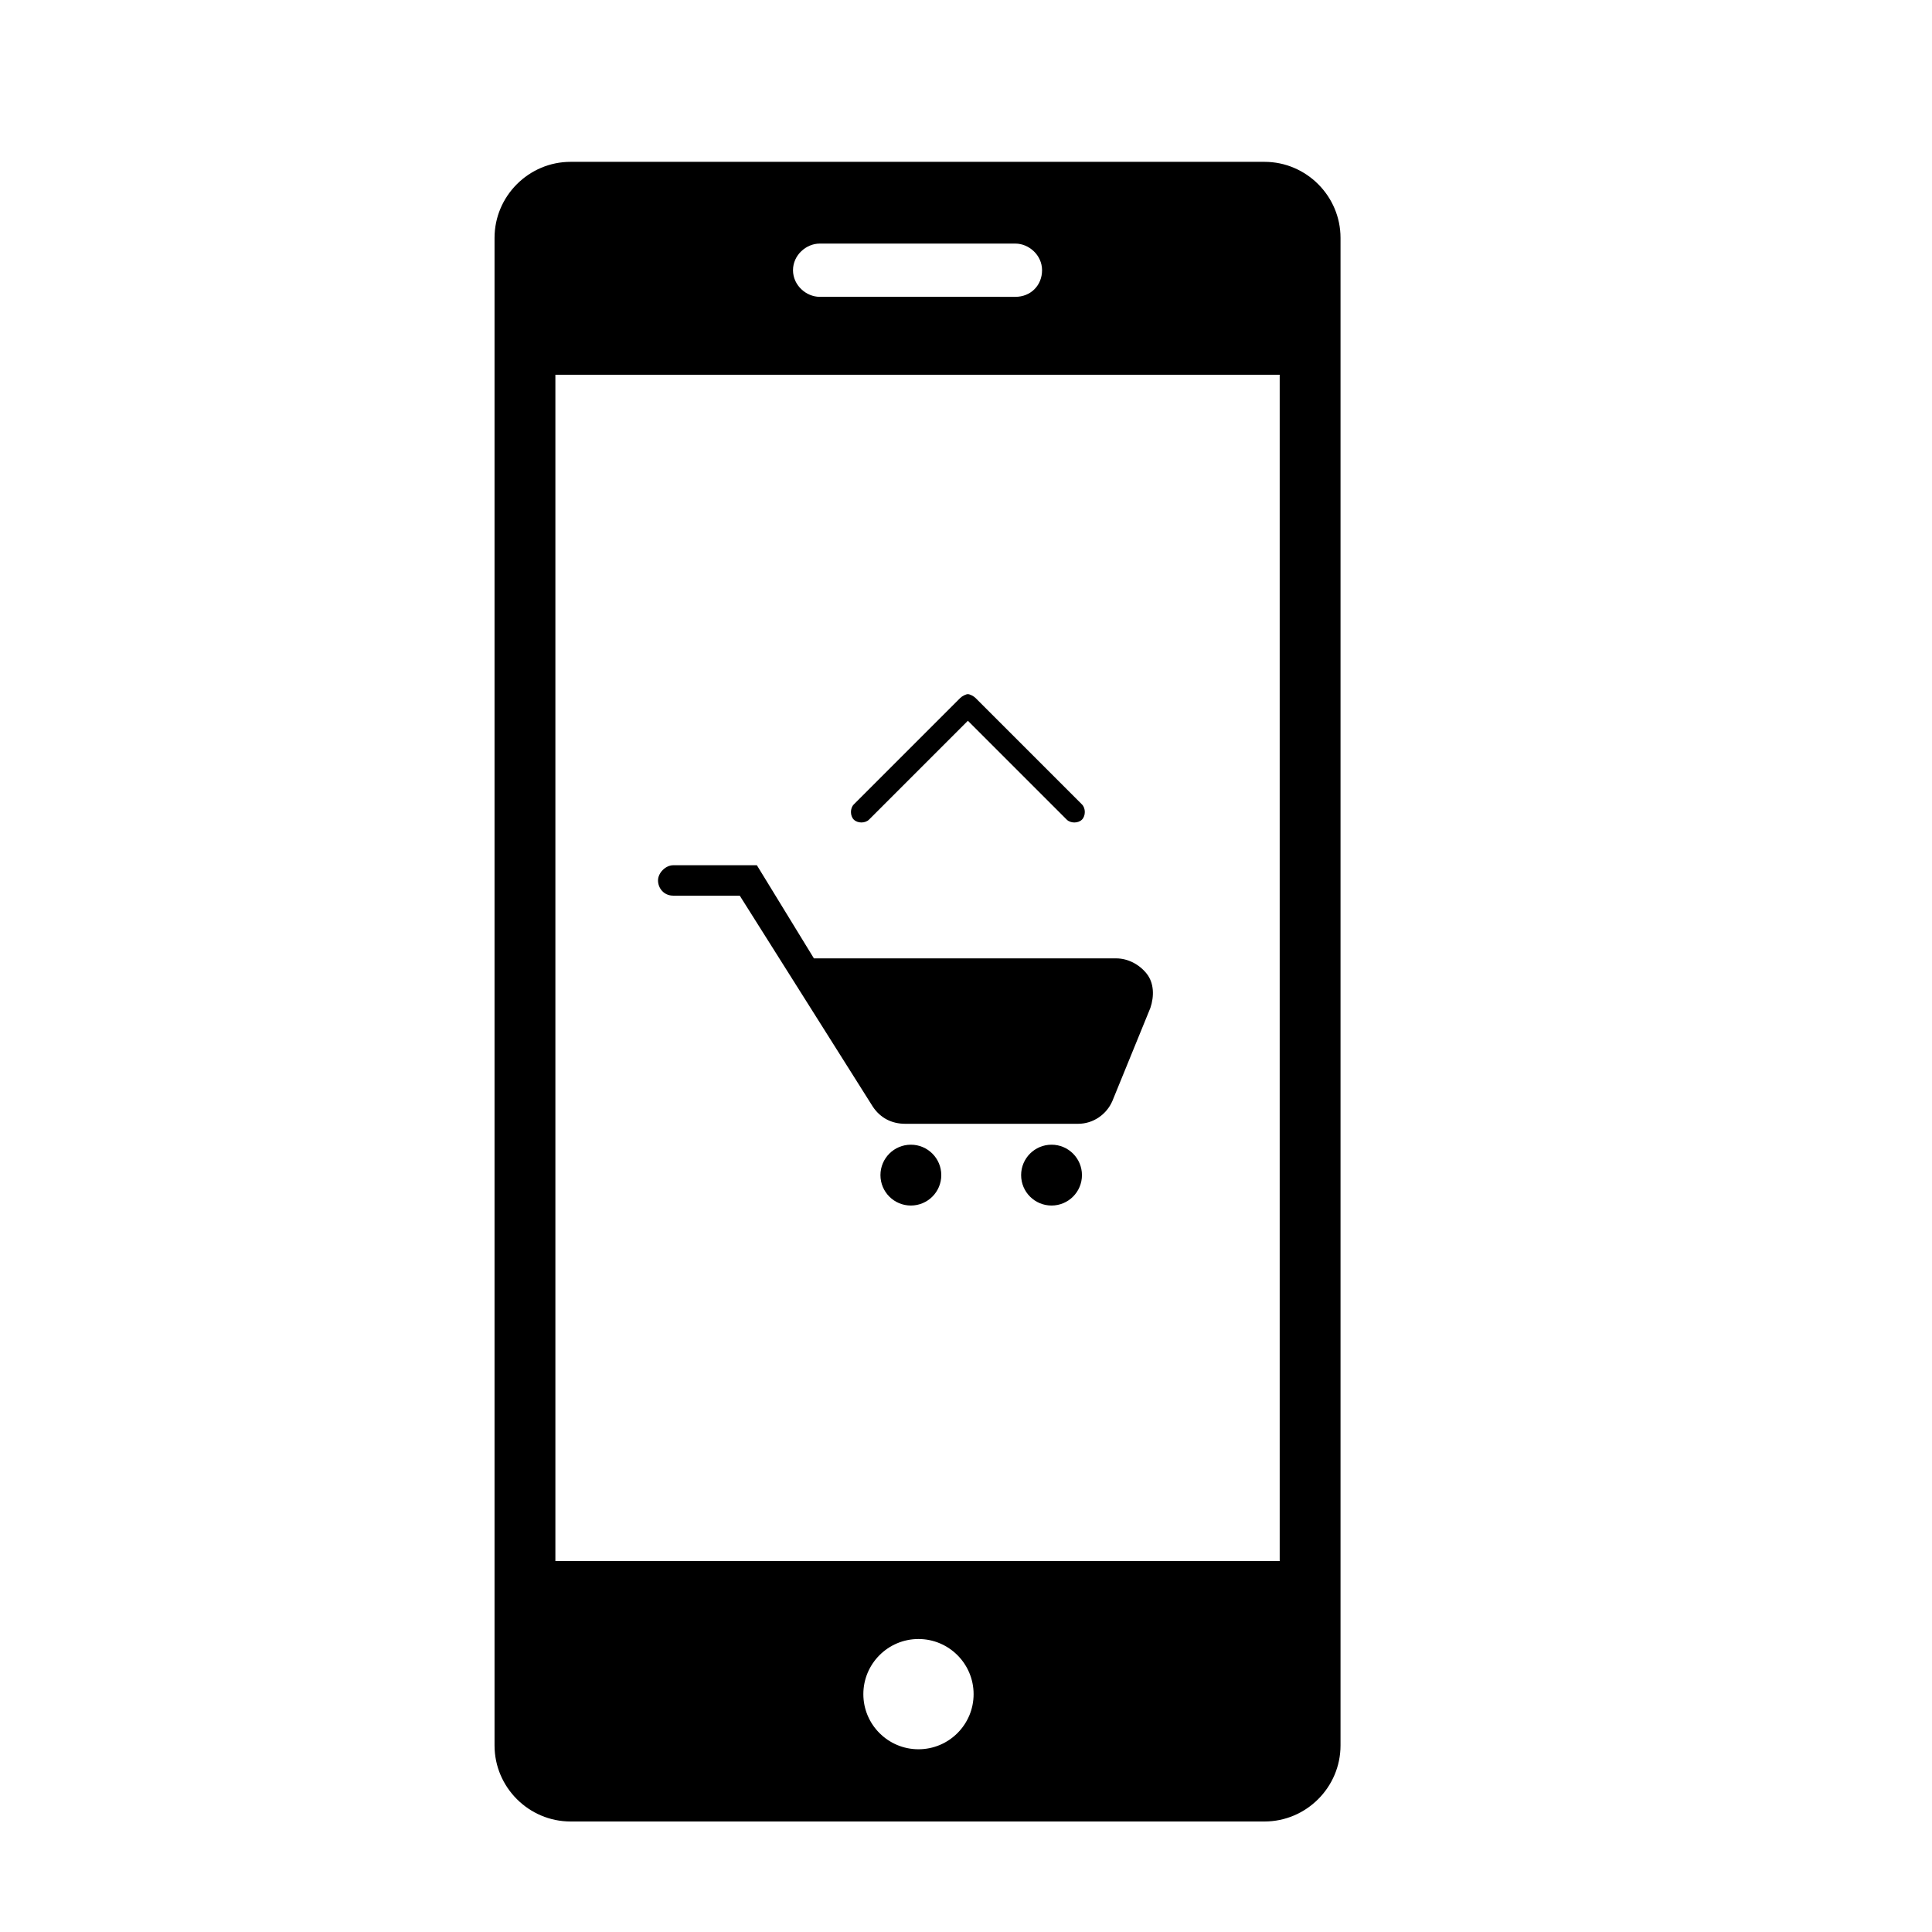 <?xml version="1.0" encoding="UTF-8"?>
<!-- Uploaded to: SVG Repo, www.svgrepo.com, Generator: SVG Repo Mixer Tools -->
<svg fill="#000000" width="800px" height="800px" version="1.1" viewBox="144 144 512 512" xmlns="http://www.w3.org/2000/svg">
 <g>
  <path d="m479.1 186.89h-183.89c-11.082 0-20.152 9.07-20.152 20.152v399.52c0 11.082 9.07 20.152 20.152 20.152h183.89c11.082 0 20.152-9.07 20.152-20.152v-399.52c0-11.082-9.07-20.152-20.152-20.152zm-117.89 21.664h51.891c3.527 0 7.055 3.023 7.055 7.055s-3.023 7.055-7.055 7.055l-51.891-0.004c-3.527 0-7.055-3.023-7.055-7.055 0-4.027 3.527-7.051 7.055-7.051zm26.195 399.02c-8.062 0-14.609-6.551-14.609-14.609 0-8.062 6.551-14.609 14.609-14.609 8.062 0 14.609 6.551 14.609 14.609 0.004 8.062-6.547 14.609-14.609 14.609zm95.727-49.875h-191.95v-314.38h191.95z"/>
  <path d="m322.41 381.36h17.633l35.266 55.922c2.016 3.023 5.039 4.535 8.566 4.535h45.848c4.031 0 7.559-2.519 9.07-6.047l10.078-24.688c1.008-3.023 1.008-6.551-1.008-9.07s-5.039-4.031-8.062-4.031l-80.105 0.004-15.117-24.688h-22.168c-2.016 0-4.031 2.016-4.031 4.031 0.004 2.016 1.516 4.031 4.031 4.031z"/>
  <path d="m430.73 455.42c0 4.453-3.609 8.059-8.059 8.059-4.453 0-8.062-3.606-8.062-8.059s3.609-8.062 8.062-8.062c4.449 0 8.059 3.609 8.059 8.062"/>
  <path d="m393.45 455.42c0 4.453-3.609 8.059-8.062 8.059-4.449 0-8.059-3.606-8.059-8.059s3.609-8.062 8.059-8.062c4.453 0 8.062 3.609 8.062 8.062"/>
  <path d="m374.3 361.21 26.199-26.199 26.199 26.199c1.008 1.008 3.023 1.008 4.031 0 1.008-1.008 1.008-3.023 0-4.031l-28.215-28.215c-0.504-0.504-1.512-1.008-2.016-1.008s-1.512 0.504-2.016 1.008l-28.215 28.215c-1.008 1.008-1.008 3.023 0 4.031 1.008 1.004 3.023 1.004 4.031 0z"/>
 </g>
</svg>